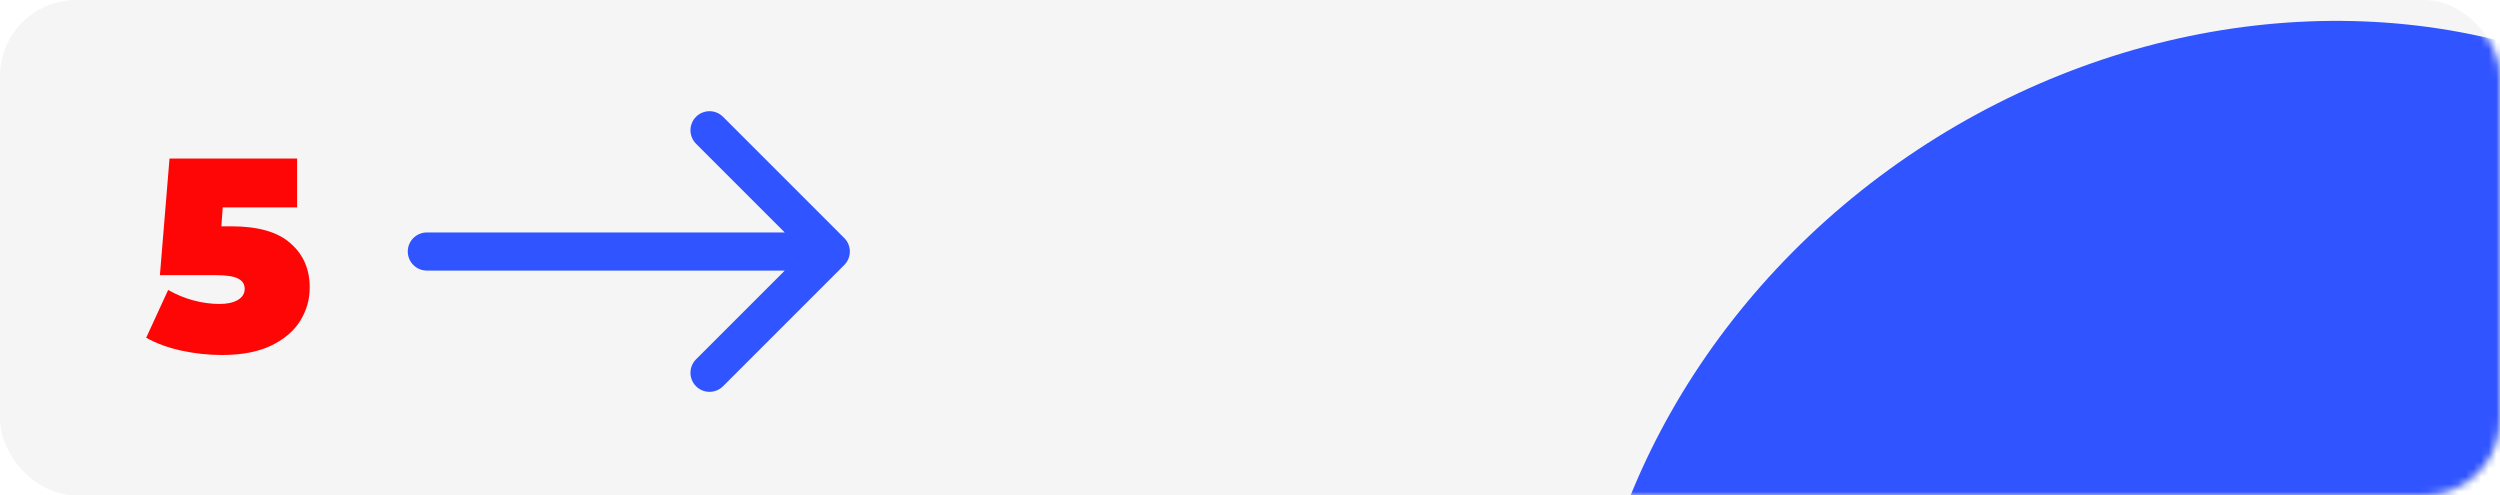 <?xml version="1.0" encoding="UTF-8"?> <svg xmlns="http://www.w3.org/2000/svg" width="328" height="65" viewBox="0 0 328 65" fill="none"><rect width="328" height="65" rx="10" fill="#F5F5F5"></rect><mask id="mask0_881_801" style="mask-type:alpha" maskUnits="userSpaceOnUse" x="0" y="0" width="328" height="65"><rect width="328" height="65" rx="10" fill="#F5F5F5"></rect></mask><g mask="url(#mask0_881_801)"><g filter="url(#filter0_f_881_801)"><ellipse cx="296.145" cy="87.038" rx="80.79" ry="91.806" transform="rotate(56.504 296.145 87.038)" fill="#3054FF"></ellipse></g></g><path d="M56 30.5C54.619 30.5 53.5 31.619 53.5 33C53.5 34.381 54.619 35.5 56 35.5V33V30.5ZM110.768 34.768C111.744 33.791 111.744 32.209 110.768 31.232L94.858 15.322C93.882 14.346 92.299 14.346 91.322 15.322C90.346 16.299 90.346 17.882 91.322 18.858L105.464 33L91.322 47.142C90.346 48.118 90.346 49.701 91.322 50.678C92.299 51.654 93.882 51.654 94.858 50.678L110.768 34.768ZM56 33V35.5H109V33V30.5H56V33Z" fill="#3054FF"></path><path d="M30.34 29.692C33.868 29.692 36.46 30.436 38.116 31.924C39.796 33.388 40.636 35.32 40.636 37.72C40.636 39.304 40.216 40.768 39.376 42.112C38.56 43.432 37.288 44.512 35.56 45.352C33.832 46.168 31.684 46.576 29.116 46.576C27.34 46.576 25.564 46.384 23.788 46C22.036 45.616 20.5 45.052 19.18 44.308L22.06 38.044C23.116 38.644 24.22 39.1 25.372 39.412C26.548 39.724 27.688 39.88 28.792 39.88C29.776 39.88 30.568 39.712 31.168 39.376C31.792 39.016 32.104 38.524 32.104 37.9C32.104 37.3 31.828 36.856 31.276 36.568C30.724 36.256 29.728 36.1 28.288 36.1H20.98L22.24 20.8H38.98V27.208H29.224L29.044 29.692H30.34Z" fill="#FF0606"></path><defs><filter id="filter0_f_881_801" x="107.535" y="-97.264" width="377.22" height="368.605" filterUnits="userSpaceOnUse" color-interpolation-filters="sRGB"><feFlood flood-opacity="0" result="BackgroundImageFix"></feFlood><feBlend mode="normal" in="SourceGraphic" in2="BackgroundImageFix" result="shape"></feBlend><feGaussianBlur stdDeviation="50" result="effect1_foregroundBlur_881_801"></feGaussianBlur></filter></defs></svg> 